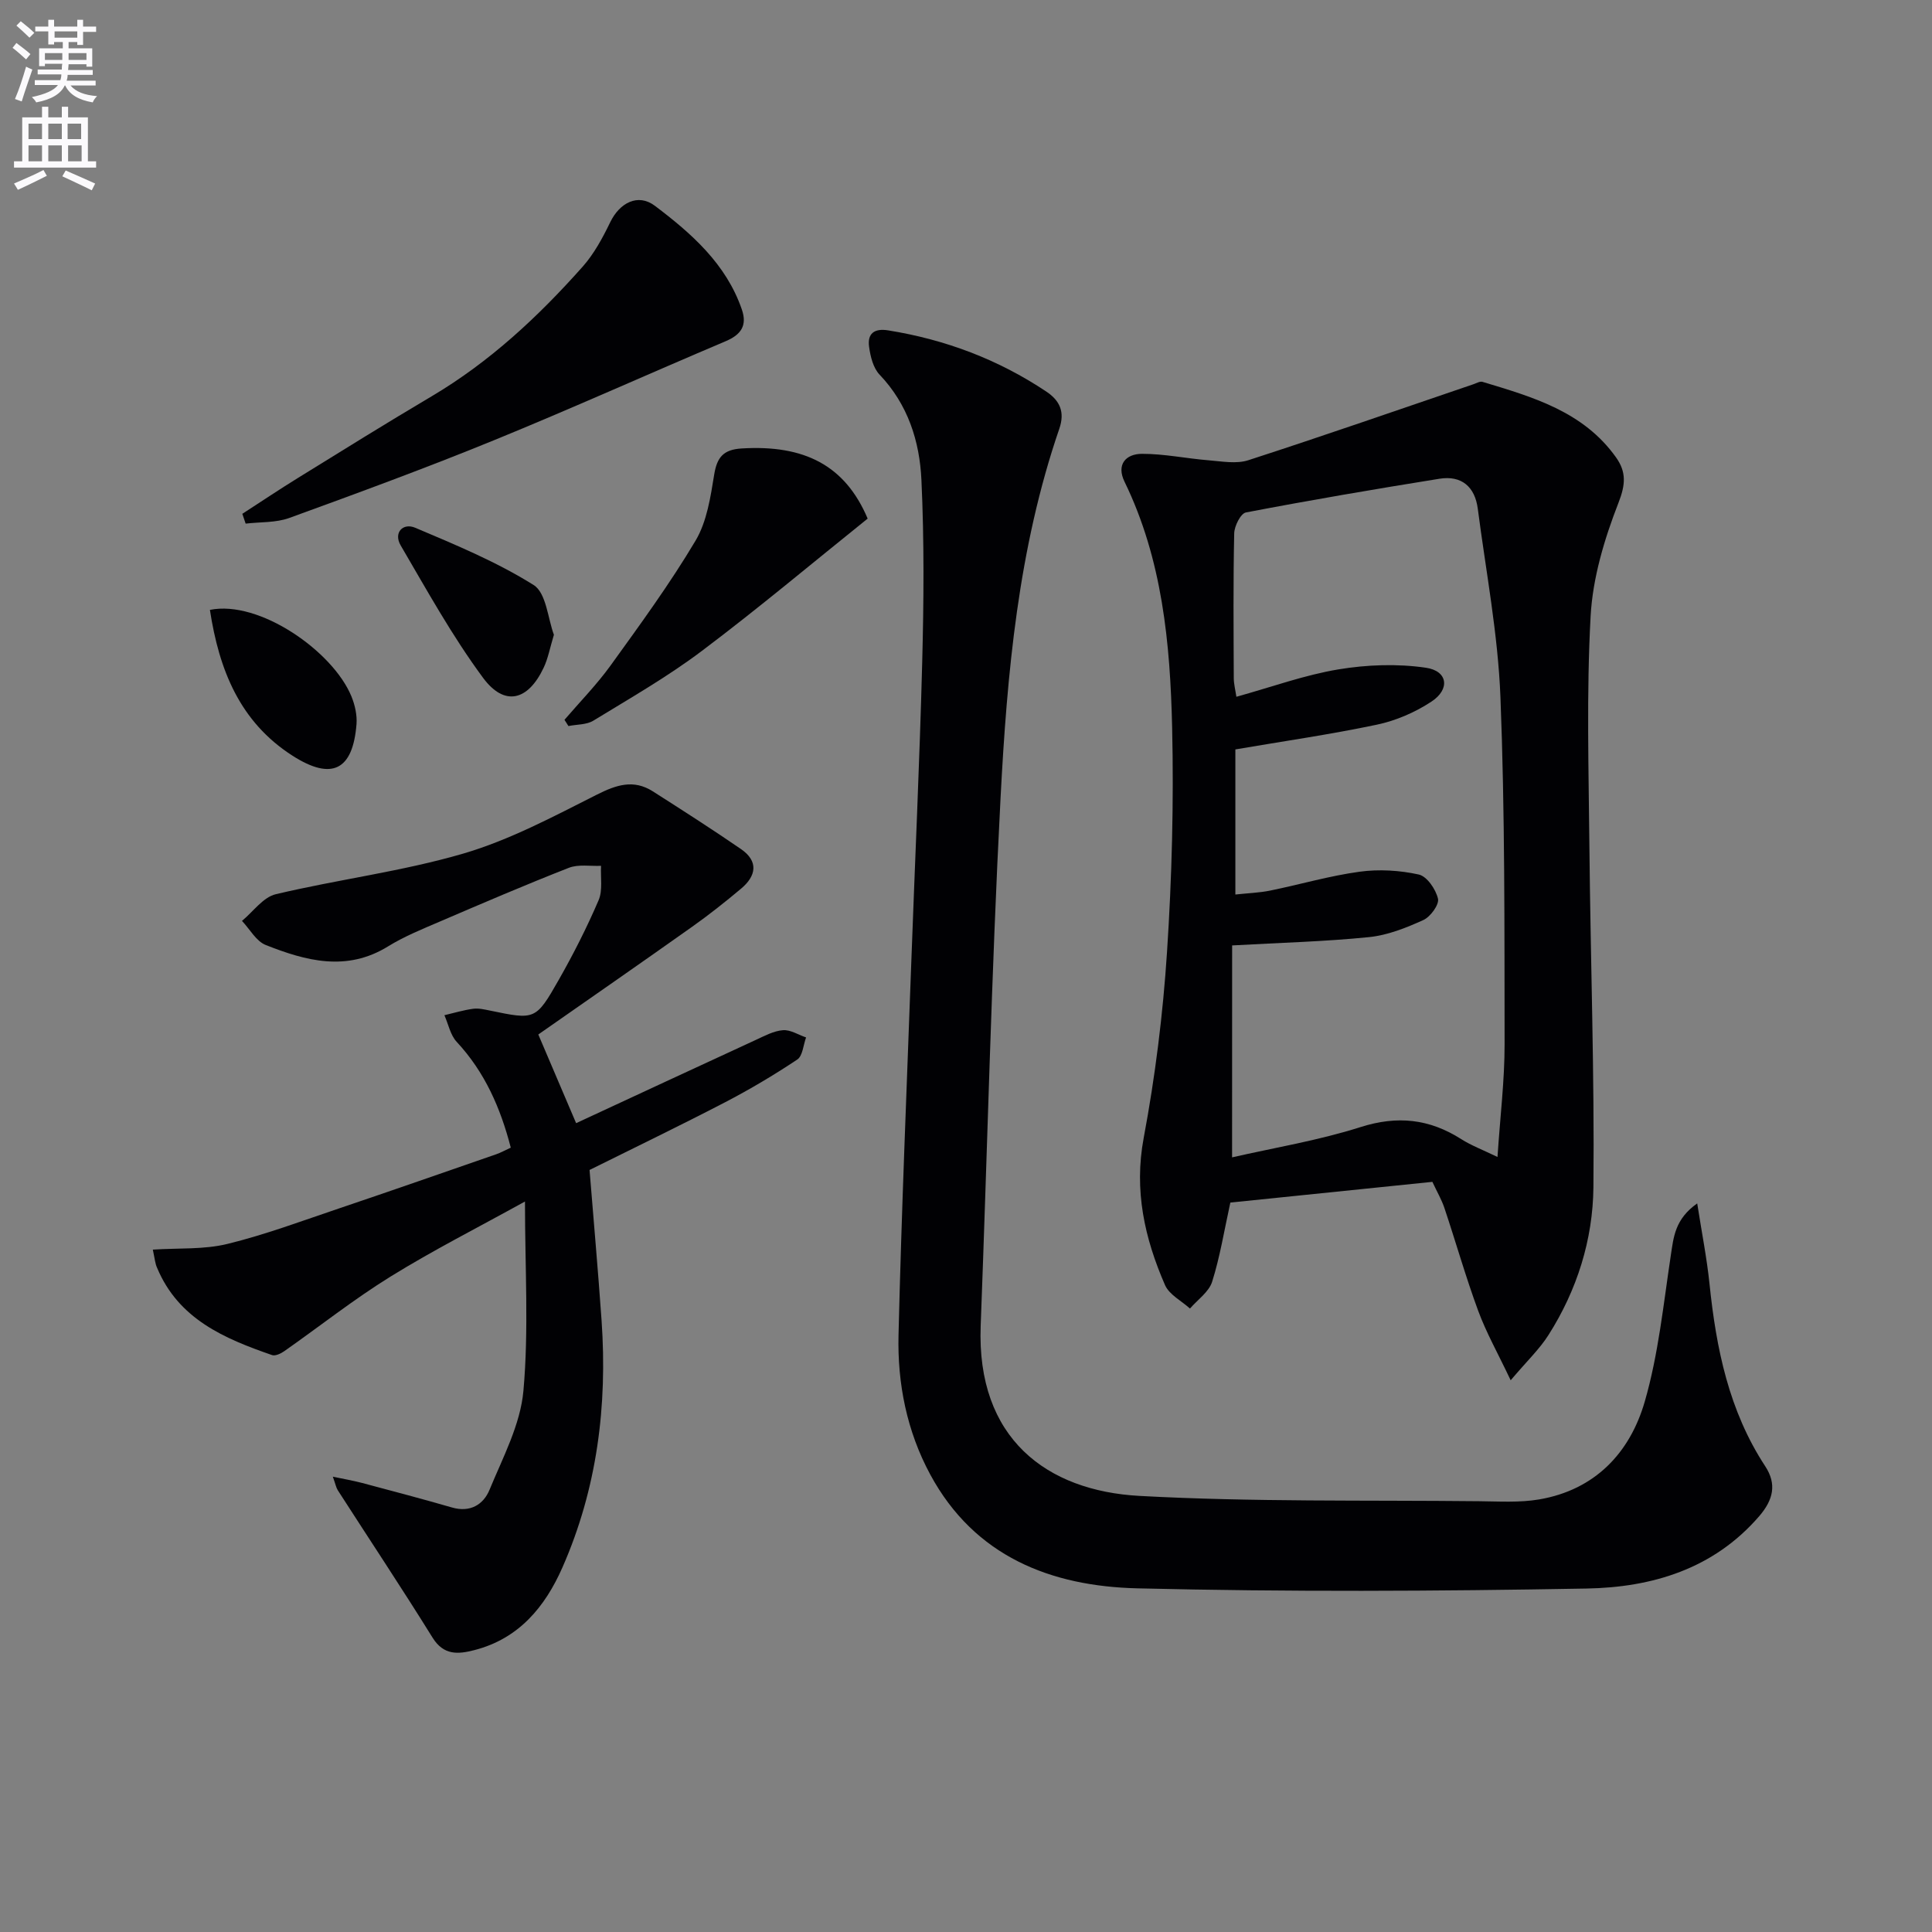 <svg enable-background="new 0 0 400 400" viewBox="0 0 400 400" xmlns="http://www.w3.org/2000/svg"><rect x="0" y="0" width="400" height="400" fill="#808080" stroke="none"/><path d="m2.6 9.9.8-1c.9.7 1.9 1.4 2.9 2.3l-.9 1.1c-1.1-1-2-1.8-2.8-2.4zm.5 10.6c.9-2.1 1.6-4.3 2.3-6.7.4.2.8.4 1.3.6-.7 2.1-1.5 4.3-2.2 6.6zm.3-15.2.9-.9c1 .8 2 1.6 2.8 2.4l-1 1c-.9-.9-1.8-1.7-2.7-2.5zm12.6-1.2h1.2v1.4h2.7v1.1h-2.7v2.7h-1.2v-.6h-1.8v1.3h4.9v3.8h-1.2v-.5h-3.7c0 .4-.1.9-.1 1.2h5.1v1h-5.2c0 .5-.1.9-.2 1.2h6v1h-5.2c1.1 1.3 2.9 2 5.5 2.2-.4.4-.7.8-.9 1.3-2.9-.5-4.8-1.6-5.7-3.5h-.1c-.8 1.7-2.7 2.9-5.9 3.5-.2-.4-.6-.8-.9-1.1 2.8-.6 4.6-1.4 5.4-2.5h-4.8v-1h5.3c.1-.3.2-.7.2-1.2h-4.9v-1h5c0-.4 0-.8.1-1.2h-3.6v.5h-1.2v-3.7h4.9v-1.3h-1.8v.5h-1.2v-2.7h-2.7v-1h2.7v-1.4h1.2v1.4h4.8zm-6.7 8.3h3.6c0-.4 0-.9 0-1.4h-3.6zm1.9-4.6h4.8v-1.3h-4.7v1.3zm6.7 3.2h-3.7v1.4h3.7z" fill="#fbfafc"/><path d="m8.7 22.1h1.3v2.2h2.8v-2.2h1.3v2.2h4.1v9.1h1.7v1.3h-17v-1.3h1.7v-9.1h4.1zm.3 13.1.7 1.2c-1.8.9-3.8 1.9-6 2.9-.2-.4-.5-.8-.8-1.3 2.3-1 4.4-1.9 6.1-2.8zm-3.1-6.4h2.8v-3.2h-2.8zm0 4.6h2.8v-3.3h-2.8zm4.1-4.6h2.8v-3.2h-2.8zm0 4.6h2.8v-3.3h-2.8zm3.6 1.9c2.1.9 4.1 1.8 6.1 2.7l-.7 1.4c-2.2-1.1-4.2-2-6.1-2.9zm3.2-9.7h-2.8v3.2h2.8zm-2.7 7.8h2.8v-3.3h-2.8z" fill="#fbfafc"/><g fill="#010104"><path d="m312.77 285.77c-2.66-5.61-5.06-9.86-6.73-14.39-2.58-7-4.62-14.2-6.99-21.28-.57-1.71-1.51-3.3-2.49-5.41-14.02 1.44-28.03 2.88-41.83 4.29-1.28 5.82-2.14 11.23-3.77 16.39-.67 2.12-3.01 3.72-4.59 5.55-1.77-1.6-4.3-2.87-5.17-4.87-4.22-9.69-6.45-19.56-4.41-30.46 2.38-12.7 3.99-25.62 4.83-38.51 1.01-15.43 1.41-30.95 1.06-46.41-.4-17.44-2.02-34.83-9.86-50.94-1.73-3.55.26-5.76 3.61-5.77 4.6-.01 9.2.97 13.81 1.34 2.74.22 5.74.79 8.22-.02 15.59-5.05 31.08-10.45 46.6-15.73.62-.21 1.35-.65 1.88-.49 10.38 3.13 20.86 6.12 27.63 15.62 2.15 3.02 2.01 5.61.51 9.44-2.91 7.46-5.33 15.53-5.76 23.46-.87 15.91-.4 31.9-.25 47.85.23 23.47 1.06 46.94.83 70.4-.11 10.83-3.39 21.28-9.31 30.58-1.83 2.89-4.38 5.3-7.82 9.36zm-57.68-46.15c8.69-1.99 17.83-3.48 26.56-6.26 7.65-2.44 14.29-1.72 20.89 2.49 2.11 1.34 4.5 2.23 7.5 3.69.56-8.46 1.48-15.9 1.47-23.34-.04-23.96.08-47.94-.86-71.87-.51-13.04-3-26.01-4.69-39-.59-4.54-3.35-6.95-7.94-6.21-13.39 2.15-26.76 4.43-40.07 6.98-1.08.21-2.39 2.81-2.42 4.33-.22 9.99-.13 19.99-.09 29.98.01 1.22.33 2.44.54 3.85 7.36-2.04 14.13-4.51 21.12-5.67 5.92-.98 12.21-1.21 18.13-.34 4.52.66 5.04 4.44 1.15 7-3.37 2.22-7.34 3.95-11.29 4.78-9.66 2.04-19.46 3.44-29.32 5.13v30.04c2.67-.29 4.99-.36 7.23-.82 6.17-1.26 12.26-3.05 18.49-3.9 4.01-.55 8.3-.29 12.25.58 1.69.37 3.53 3.06 3.98 5.01.28 1.22-1.56 3.74-3.02 4.41-3.57 1.62-7.4 3.15-11.25 3.54-9.07.92-18.21 1.15-28.35 1.72-.01 14.04-.01 28.41-.01 43.88z"/><path d="m351.39 249.15c.95 6.1 2 11.37 2.55 16.7 1.38 13.35 4.01 26.25 11.53 37.72 2.42 3.69 1.69 6.94-1.26 10.36-9.49 10.97-22.23 14.72-35.74 14.96-30.99.56-62 .71-92.98-.04-17.85-.43-33.71-6.55-42.9-23.58-4.84-8.97-6.81-18.84-6.56-28.89.62-25.61 1.7-51.21 2.63-76.81.75-20.79 1.73-41.56 2.27-62.36.33-12.61.43-25.26-.16-37.85-.37-8-2.79-15.63-8.66-21.79-1.33-1.39-1.91-3.79-2.18-5.81-.36-2.69 1.07-3.83 3.96-3.36 11.83 1.9 22.78 6.02 32.75 12.68 2.8 1.87 3.87 4.22 2.68 7.68-8.51 24.79-10.82 50.65-12.17 76.52-1.9 36.38-2.72 72.81-4.11 109.21-.89 23.35 13.7 34.18 32.87 35.22 23.38 1.28 46.86.85 70.3 1.1 4.15.04 8.4.32 12.45-.37 11.56-1.97 18.8-9.64 21.87-20.26 2.83-9.79 3.86-20.12 5.39-30.25.58-3.82.85-7.52 5.47-10.78z"/><path d="m31.64 258.72c5.38-.35 10.6.01 15.45-1.18 7.85-1.92 15.48-4.78 23.16-7.37 10.85-3.66 21.66-7.44 32.48-11.19.92-.32 1.78-.8 3.02-1.37-2.13-8.24-5.38-15.65-11.2-21.91-1.31-1.41-1.72-3.65-2.54-5.51 1.97-.46 3.93-1.06 5.93-1.33 1.12-.16 2.32.13 3.46.36 9.38 1.94 9.51 2.03 14.3-6.38 3.03-5.33 5.82-10.83 8.23-16.45.89-2.07.38-4.74.51-7.13-2.23.1-4.69-.36-6.66.41-8.97 3.51-17.82 7.31-26.67 11.11-3.66 1.57-7.4 3.08-10.77 5.16-8.58 5.3-17.02 3-25.33-.29-1.98-.79-3.29-3.28-4.91-4.99 2.31-1.9 4.37-4.9 6.99-5.52 12.88-3.06 26.14-4.71 38.81-8.41 9.6-2.81 18.67-7.67 27.68-12.21 4.05-2.04 7.6-3.21 11.58-.68 6.13 3.91 12.26 7.83 18.25 11.95 3.68 2.53 3.17 5.55.04 8.18-3.3 2.77-6.69 5.46-10.21 7.95-10.57 7.49-21.22 14.88-31.79 22.26 2.68 6.29 5.25 12.31 7.83 18.36 12.27-5.69 24.74-11.5 37.23-17.25 1.81-.83 3.69-1.86 5.6-2 1.55-.12 3.18.96 4.78 1.5-.58 1.57-.7 3.83-1.83 4.58-4.83 3.22-9.85 6.2-15.01 8.88-9.28 4.82-18.7 9.36-27.99 13.98.83 10.34 1.76 20.75 2.49 31.17 1.23 17.65-.93 34.82-8.1 51.11-3.6 8.18-9.04 14.77-18.24 17.13-3.33.86-6.34 1.14-8.65-2.58-6.38-10.27-13.08-20.34-19.62-30.51-.34-.52-.45-1.19-1.03-2.82 2.49.53 4.28.83 6.02 1.29 6.23 1.66 12.46 3.3 18.65 5.09 3.78 1.09 6.51-.61 7.77-3.66 2.76-6.7 6.4-13.51 7.02-20.51 1.13-12.63.32-25.43.32-39.18-9.69 5.36-18.99 10.07-27.83 15.54-7.6 4.7-14.65 10.29-21.98 15.43-.71.5-1.86 1.06-2.54.83-9.89-3.42-19.38-7.45-23.81-18.06-.41-.87-.48-1.88-.89-3.78z"/><path d="m50.17 106.38c3.84-2.48 7.63-5.03 11.52-7.43 9.19-5.68 18.36-11.39 27.66-16.89 12.03-7.12 22.1-16.51 31.3-26.87 2.36-2.66 4.13-5.96 5.7-9.2 1.93-3.98 5.72-6.04 9.25-3.37 7.56 5.71 14.74 12.01 17.99 21.45 1.15 3.33-.17 5.23-3.34 6.57-16.03 6.79-31.9 13.94-48.01 20.52-13.98 5.71-28.16 10.92-42.35 16.08-2.78 1.01-6.01.81-9.03 1.17-.23-.67-.46-1.35-.69-2.03z"/><path d="m116.87 149.03c3.2-3.73 6.67-7.27 9.54-11.24 6.1-8.46 12.28-16.91 17.6-25.86 2.35-3.95 3.1-9.02 3.86-13.7.59-3.62 1.96-5.15 5.66-5.38 13.03-.8 21.44 3.51 26.11 14.52-11.25 9.03-22.55 18.53-34.32 27.39-7.1 5.35-14.88 9.8-22.48 14.45-1.41.86-3.42.76-5.15 1.11-.28-.43-.55-.86-.82-1.29z"/><path d="m114.68 131.42c-.84 2.78-1.22 4.94-2.13 6.84-3.24 6.85-8.11 8.07-12.55 2.06-6.37-8.62-11.61-18.11-17.04-27.39-1.55-2.65.48-4.73 2.99-3.67 8.37 3.54 16.87 7.06 24.53 11.86 2.63 1.64 2.95 6.99 4.2 10.3z"/><path d="m43.46 126.27c10.24-2.09 25.47 8.59 29.29 17.89.73 1.78 1.21 3.89 1.06 5.78-.76 9.56-5.12 11.71-13.22 6.54-10.94-7-15.23-17.78-17.13-30.21z"/></g></svg>
